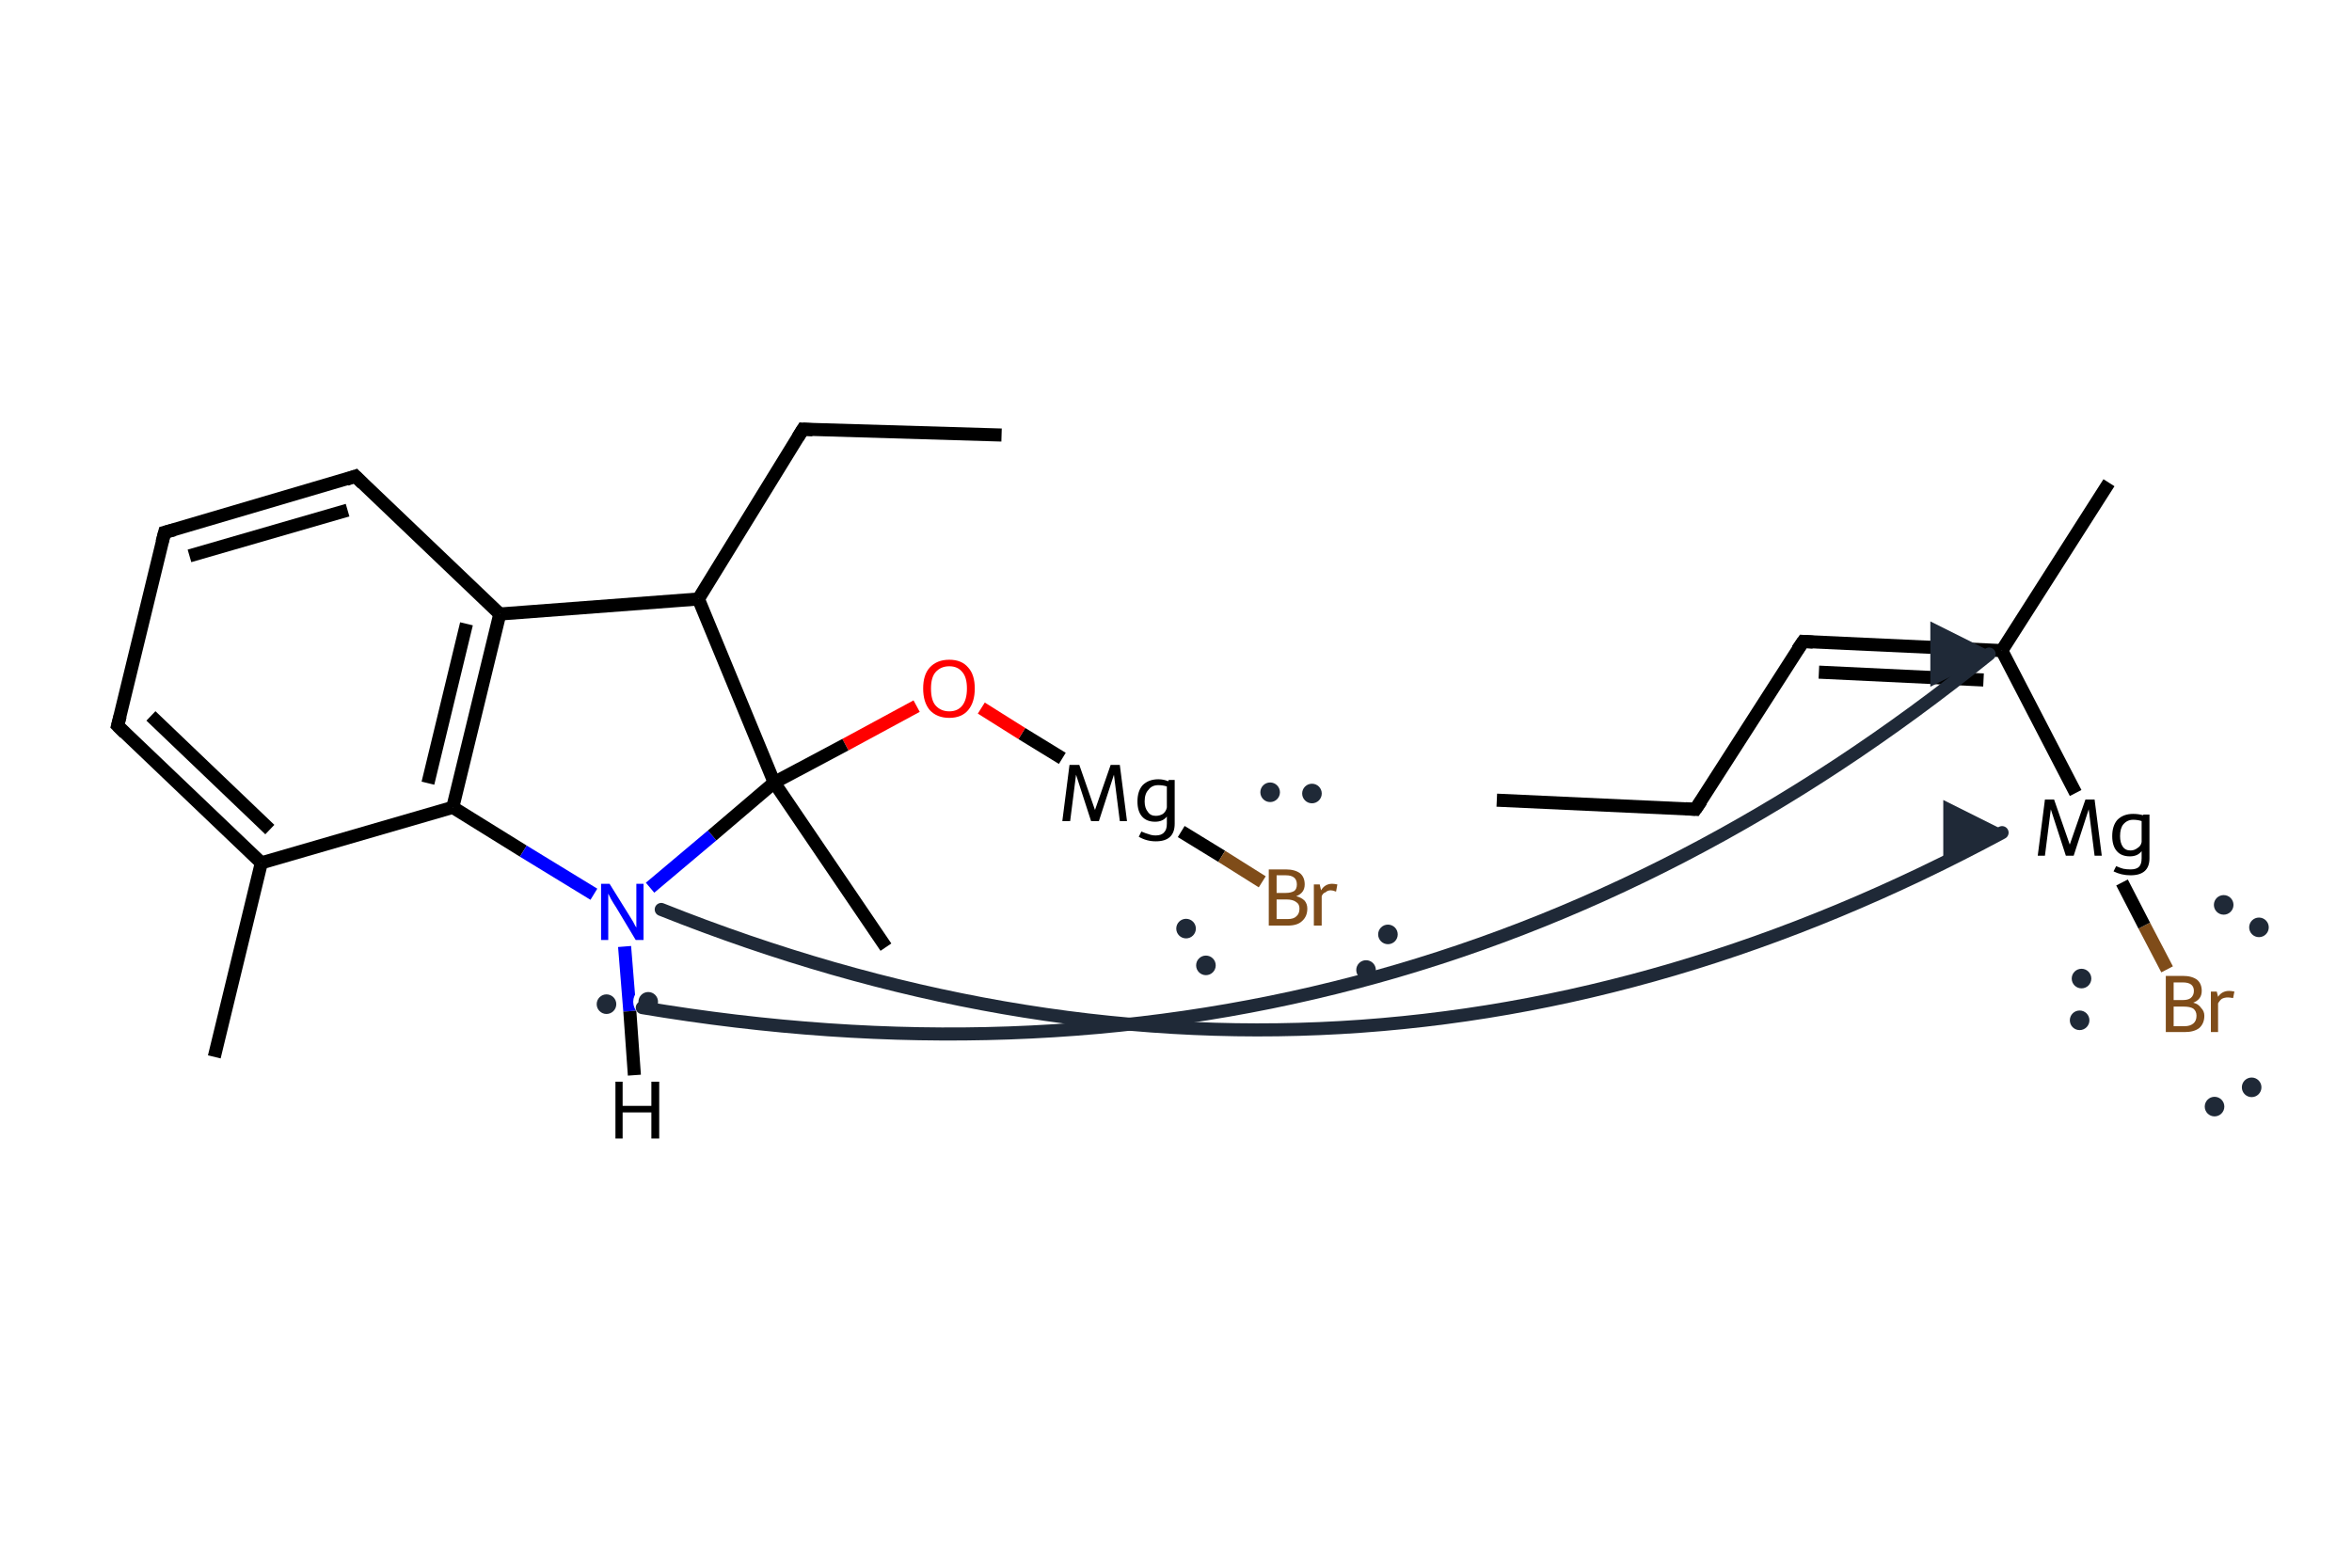 <?xml version='1.0' encoding='iso-8859-1'?>
<svg version='1.1' baseProfile='full'
              xmlns='http://www.w3.org/2000/svg'
                      xmlns:rdkit='http://www.rdkit.org/xml'
                      xmlns:xlink='http://www.w3.org/1999/xlink'
                  xml:space='preserve'
width='360px' height='240px' viewBox='0 0 360 240'>
<!-- END OF HEADER -->
<path class='bond-0 atom-0 atom-1' d='M 32.8,161.8 L 40.0,132.1' style='fill:none;fill-rule:evenodd;stroke:#000000;stroke-width:2.0px;stroke-linecap:butt;stroke-linejoin:miter;stroke-opacity:1' />
<path class='bond-1 atom-1 atom-2' d='M 40.0,132.1 L 18.0,111.1' style='fill:none;fill-rule:evenodd;stroke:#000000;stroke-width:2.0px;stroke-linecap:butt;stroke-linejoin:miter;stroke-opacity:1' />
<path class='bond-1 atom-1 atom-2' d='M 41.3,127.0 L 23.1,109.6' style='fill:none;fill-rule:evenodd;stroke:#000000;stroke-width:2.0px;stroke-linecap:butt;stroke-linejoin:miter;stroke-opacity:1' />
<path class='bond-2 atom-2 atom-3' d='M 18.0,111.1 L 25.2,81.5' style='fill:none;fill-rule:evenodd;stroke:#000000;stroke-width:2.0px;stroke-linecap:butt;stroke-linejoin:miter;stroke-opacity:1' />
<path class='bond-3 atom-3 atom-4' d='M 25.2,81.5 L 54.4,72.9' style='fill:none;fill-rule:evenodd;stroke:#000000;stroke-width:2.0px;stroke-linecap:butt;stroke-linejoin:miter;stroke-opacity:1' />
<path class='bond-3 atom-3 atom-4' d='M 29.0,85.1 L 53.2,78.1' style='fill:none;fill-rule:evenodd;stroke:#000000;stroke-width:2.0px;stroke-linecap:butt;stroke-linejoin:miter;stroke-opacity:1' />
<path class='bond-4 atom-4 atom-5' d='M 54.4,72.9 L 76.5,94.0' style='fill:none;fill-rule:evenodd;stroke:#000000;stroke-width:2.0px;stroke-linecap:butt;stroke-linejoin:miter;stroke-opacity:1' />
<path class='bond-5 atom-5 atom-6' d='M 76.5,94.0 L 69.3,123.6' style='fill:none;fill-rule:evenodd;stroke:#000000;stroke-width:2.0px;stroke-linecap:butt;stroke-linejoin:miter;stroke-opacity:1' />
<path class='bond-5 atom-5 atom-6' d='M 71.4,95.5 L 65.5,119.9' style='fill:none;fill-rule:evenodd;stroke:#000000;stroke-width:2.0px;stroke-linecap:butt;stroke-linejoin:miter;stroke-opacity:1' />
<path class='bond-6 atom-6 atom-7' d='M 69.3,123.6 L 80.1,130.3' style='fill:none;fill-rule:evenodd;stroke:#000000;stroke-width:2.0px;stroke-linecap:butt;stroke-linejoin:miter;stroke-opacity:1' />
<path class='bond-6 atom-6 atom-7' d='M 80.1,130.3 L 90.9,136.9' style='fill:none;fill-rule:evenodd;stroke:#0000FF;stroke-width:2.0px;stroke-linecap:butt;stroke-linejoin:miter;stroke-opacity:1' />
<path class='bond-7 atom-6 atom-1' d='M 69.3,123.6 L 40.0,132.1' style='fill:none;fill-rule:evenodd;stroke:#000000;stroke-width:2.0px;stroke-linecap:butt;stroke-linejoin:miter;stroke-opacity:1' />
<path class='bond-8 atom-9 atom-10' d='M 180.8,127.3 L 187.0,131.1' style='fill:none;fill-rule:evenodd;stroke:#000000;stroke-width:2.0px;stroke-linecap:butt;stroke-linejoin:miter;stroke-opacity:1' />
<path class='bond-8 atom-9 atom-10' d='M 187.0,131.1 L 193.2,135.0' style='fill:none;fill-rule:evenodd;stroke:#7F4C19;stroke-width:2.0px;stroke-linecap:butt;stroke-linejoin:miter;stroke-opacity:1' />
<path class='bond-9 atom-8 atom-11' d='M 140.3,108.1 L 129.4,114.0' style='fill:none;fill-rule:evenodd;stroke:#FF0000;stroke-width:2.0px;stroke-linecap:butt;stroke-linejoin:miter;stroke-opacity:1' />
<path class='bond-9 atom-8 atom-11' d='M 129.4,114.0 L 118.5,119.8' style='fill:none;fill-rule:evenodd;stroke:#000000;stroke-width:2.0px;stroke-linecap:butt;stroke-linejoin:miter;stroke-opacity:1' />
<path class='bond-10 atom-11 atom-12' d='M 118.5,119.8 L 135.6,145.0' style='fill:none;fill-rule:evenodd;stroke:#000000;stroke-width:2.0px;stroke-linecap:butt;stroke-linejoin:miter;stroke-opacity:1' />
<path class='bond-11 atom-11 atom-13' d='M 118.5,119.8 L 106.9,91.7' style='fill:none;fill-rule:evenodd;stroke:#000000;stroke-width:2.0px;stroke-linecap:butt;stroke-linejoin:miter;stroke-opacity:1' />
<path class='bond-12 atom-13 atom-14' d='M 106.9,91.7 L 122.9,65.7' style='fill:none;fill-rule:evenodd;stroke:#000000;stroke-width:2.0px;stroke-linecap:butt;stroke-linejoin:miter;stroke-opacity:1' />
<path class='bond-13 atom-14 atom-15' d='M 122.9,65.7 L 153.3,66.6' style='fill:none;fill-rule:evenodd;stroke:#000000;stroke-width:2.0px;stroke-linecap:butt;stroke-linejoin:miter;stroke-opacity:1' />
<path class='bond-14 atom-5 atom-13' d='M 76.5,94.0 L 106.9,91.7' style='fill:none;fill-rule:evenodd;stroke:#000000;stroke-width:2.0px;stroke-linecap:butt;stroke-linejoin:miter;stroke-opacity:1' />
<path class='bond-15 atom-7 atom-11' d='M 99.5,135.9 L 109.0,127.9' style='fill:none;fill-rule:evenodd;stroke:#0000FF;stroke-width:2.0px;stroke-linecap:butt;stroke-linejoin:miter;stroke-opacity:1' />
<path class='bond-15 atom-7 atom-11' d='M 109.0,127.9 L 118.5,119.8' style='fill:none;fill-rule:evenodd;stroke:#000000;stroke-width:2.0px;stroke-linecap:butt;stroke-linejoin:miter;stroke-opacity:1' />
<path class='bond-16 atom-9 atom-8' d='M 162.6,116.1 L 156.4,112.3' style='fill:none;fill-rule:evenodd;stroke:#000000;stroke-width:2.0px;stroke-linecap:butt;stroke-linejoin:miter;stroke-opacity:1' />
<path class='bond-16 atom-9 atom-8' d='M 156.4,112.3 L 150.2,108.4' style='fill:none;fill-rule:evenodd;stroke:#FF0000;stroke-width:2.0px;stroke-linecap:butt;stroke-linejoin:miter;stroke-opacity:1' />
<path class='bond-17 atom-7 atom-16' d='M 95.6,144.9 L 96.4,154.8' style='fill:none;fill-rule:evenodd;stroke:#0000FF;stroke-width:2.0px;stroke-linecap:butt;stroke-linejoin:miter;stroke-opacity:1' />
<path class='bond-17 atom-7 atom-16' d='M 96.4,154.8 L 97.1,164.6' style='fill:none;fill-rule:evenodd;stroke:#000000;stroke-width:2.0px;stroke-linecap:butt;stroke-linejoin:miter;stroke-opacity:1' />
<path class='bond-18 atom-17 atom-18' d='M 331.7,148.4 L 328.2,141.7' style='fill:none;fill-rule:evenodd;stroke:#7F4C19;stroke-width:2.0px;stroke-linecap:butt;stroke-linejoin:miter;stroke-opacity:1' />
<path class='bond-18 atom-17 atom-18' d='M 328.2,141.7 L 324.8,135.1' style='fill:none;fill-rule:evenodd;stroke:#000000;stroke-width:2.0px;stroke-linecap:butt;stroke-linejoin:miter;stroke-opacity:1' />
<path class='bond-19 atom-18 atom-19' d='M 317.7,121.4 L 306.4,99.6' style='fill:none;fill-rule:evenodd;stroke:#000000;stroke-width:2.0px;stroke-linecap:butt;stroke-linejoin:miter;stroke-opacity:1' />
<path class='bond-20 atom-19 atom-20' d='M 306.4,99.6 L 322.8,73.9' style='fill:none;fill-rule:evenodd;stroke:#000000;stroke-width:2.0px;stroke-linecap:butt;stroke-linejoin:miter;stroke-opacity:1' />
<path class='bond-21 atom-19 atom-21' d='M 306.4,99.6 L 276.0,98.2' style='fill:none;fill-rule:evenodd;stroke:#000000;stroke-width:2.0px;stroke-linecap:butt;stroke-linejoin:miter;stroke-opacity:1' />
<path class='bond-21 atom-19 atom-21' d='M 303.6,104.1 L 278.4,102.9' style='fill:none;fill-rule:evenodd;stroke:#000000;stroke-width:2.0px;stroke-linecap:butt;stroke-linejoin:miter;stroke-opacity:1' />
<path class='bond-22 atom-21 atom-22' d='M 276.0,98.2 L 259.5,123.9' style='fill:none;fill-rule:evenodd;stroke:#000000;stroke-width:2.0px;stroke-linecap:butt;stroke-linejoin:miter;stroke-opacity:1' />
<path class='bond-23 atom-22 atom-23' d='M 259.5,123.9 L 229.1,122.5' style='fill:none;fill-rule:evenodd;stroke:#000000;stroke-width:2.0px;stroke-linecap:butt;stroke-linejoin:miter;stroke-opacity:1' />
<path d='M 19.1,112.2 L 18.0,111.1 L 18.4,109.6' style='fill:none;stroke:#000000;stroke-width:2.0px;stroke-linecap:butt;stroke-linejoin:miter;stroke-miterlimit:10;stroke-opacity:1;' />
<path d='M 24.8,83.0 L 25.2,81.5 L 26.7,81.1' style='fill:none;stroke:#000000;stroke-width:2.0px;stroke-linecap:butt;stroke-linejoin:miter;stroke-miterlimit:10;stroke-opacity:1;' />
<path d='M 53.0,73.4 L 54.4,72.9 L 55.5,74.0' style='fill:none;stroke:#000000;stroke-width:2.0px;stroke-linecap:butt;stroke-linejoin:miter;stroke-miterlimit:10;stroke-opacity:1;' />
<path d='M 122.1,67.0 L 122.9,65.7 L 124.4,65.8' style='fill:none;stroke:#000000;stroke-width:2.0px;stroke-linecap:butt;stroke-linejoin:miter;stroke-miterlimit:10;stroke-opacity:1;' />
<path d='M 277.5,98.3 L 276.0,98.2 L 275.1,99.5' style='fill:none;stroke:#000000;stroke-width:2.0px;stroke-linecap:butt;stroke-linejoin:miter;stroke-miterlimit:10;stroke-opacity:1;' />
<path d='M 260.4,122.6 L 259.5,123.9 L 258.0,123.8' style='fill:none;stroke:#000000;stroke-width:2.0px;stroke-linecap:butt;stroke-linejoin:miter;stroke-miterlimit:10;stroke-opacity:1;' />
<path class='atom-7' d='M 93.3 135.3
L 96.1 139.8
Q 96.4 140.3, 96.9 141.1
Q 97.3 141.9, 97.4 142.0
L 97.4 135.3
L 98.5 135.3
L 98.5 143.9
L 97.3 143.9
L 94.3 138.9
Q 93.9 138.3, 93.5 137.6
Q 93.2 137.0, 93.1 136.8
L 93.1 143.9
L 92.0 143.9
L 92.0 135.3
L 93.3 135.3
' fill='#0000FF'/>
<path class='atom-8' d='M 141.3 105.4
Q 141.3 103.3, 142.3 102.2
Q 143.4 101.0, 145.3 101.0
Q 147.2 101.0, 148.2 102.2
Q 149.2 103.3, 149.2 105.4
Q 149.2 107.5, 148.2 108.7
Q 147.2 109.9, 145.3 109.9
Q 143.4 109.9, 142.3 108.7
Q 141.3 107.5, 141.3 105.4
M 145.3 108.9
Q 146.6 108.9, 147.3 108.0
Q 148.0 107.1, 148.0 105.4
Q 148.0 103.7, 147.3 102.9
Q 146.6 102.0, 145.3 102.0
Q 144.0 102.0, 143.2 102.9
Q 142.5 103.7, 142.5 105.4
Q 142.5 107.2, 143.2 108.0
Q 144.0 108.9, 145.3 108.9
' fill='#FF0000'/>
<path class='atom-9' d='M 172.5 125.7
L 171.4 125.7
L 170.5 118.6
L 168.2 125.7
L 167.0 125.7
L 164.7 118.6
L 163.8 125.7
L 162.6 125.7
L 163.7 117.1
L 165.2 117.1
L 167.6 124.0
L 170.0 117.1
L 171.4 117.1
L 172.5 125.7
' fill='#000000'/>
<path class='atom-9' d='M 179.8 119.4
L 179.8 126.1
Q 179.8 128.8, 176.9 128.8
Q 175.5 128.8, 174.3 128.1
L 174.7 127.3
Q 175.4 127.6, 175.8 127.7
Q 176.3 127.9, 176.9 127.9
Q 177.8 127.9, 178.2 127.4
Q 178.6 127.0, 178.6 126.1
L 178.6 125.0
Q 178.0 125.8, 176.8 125.8
Q 175.5 125.8, 174.8 125.0
Q 174.1 124.2, 174.1 122.7
Q 174.1 121.1, 174.9 120.2
Q 175.8 119.3, 177.3 119.3
Q 178.1 119.3, 178.8 119.6
L 178.9 119.4
L 179.8 119.4
M 176.9 124.9
Q 177.5 124.9, 178.0 124.6
Q 178.5 124.2, 178.6 123.6
L 178.6 120.4
Q 178.0 120.2, 177.3 120.2
Q 176.3 120.2, 175.8 120.9
Q 175.2 121.5, 175.2 122.7
Q 175.2 123.7, 175.7 124.3
Q 176.1 124.9, 176.9 124.9
' fill='#000000'/>
<path class='atom-10' d='M 198.4 137.2
Q 199.2 137.4, 199.7 137.9
Q 200.1 138.4, 200.1 139.1
Q 200.1 140.3, 199.3 141.0
Q 198.6 141.7, 197.1 141.7
L 194.2 141.7
L 194.2 133.1
L 196.8 133.1
Q 198.2 133.1, 199.0 133.7
Q 199.7 134.3, 199.7 135.4
Q 199.7 136.7, 198.4 137.2
M 195.4 134.0
L 195.4 136.7
L 196.8 136.7
Q 197.6 136.7, 198.1 136.4
Q 198.5 136.1, 198.5 135.4
Q 198.5 134.0, 196.8 134.0
L 195.4 134.0
M 197.1 140.7
Q 198.0 140.7, 198.4 140.3
Q 198.9 139.9, 198.9 139.1
Q 198.9 138.4, 198.4 138.1
Q 197.9 137.7, 196.9 137.7
L 195.4 137.7
L 195.4 140.7
L 197.1 140.7
' fill='#7F4C19'/>
<path class='atom-10' d='M 202.0 135.4
L 202.2 136.3
Q 202.8 135.3, 203.9 135.3
Q 204.2 135.3, 204.7 135.4
L 204.5 136.5
Q 204.0 136.3, 203.7 136.3
Q 203.2 136.3, 202.9 136.6
Q 202.5 136.7, 202.3 137.2
L 202.3 141.7
L 201.1 141.7
L 201.1 135.4
L 202.0 135.4
' fill='#7F4C19'/>
<path class='atom-16' d='M 94.2 165.6
L 95.3 165.6
L 95.3 169.3
L 99.7 169.3
L 99.7 165.6
L 100.9 165.6
L 100.9 174.3
L 99.7 174.3
L 99.7 170.3
L 95.3 170.3
L 95.3 174.3
L 94.2 174.3
L 94.2 165.6
' fill='#000000'/>
<path class='atom-17' d='M 335.7 153.5
Q 336.5 153.7, 336.9 154.3
Q 337.4 154.8, 337.4 155.5
Q 337.4 156.7, 336.6 157.4
Q 335.8 158.0, 334.4 158.0
L 331.5 158.0
L 331.5 149.4
L 334.1 149.4
Q 335.5 149.4, 336.3 150.0
Q 337.0 150.6, 337.0 151.7
Q 337.0 153.0, 335.7 153.5
M 332.7 150.4
L 332.7 153.1
L 334.1 153.1
Q 334.9 153.1, 335.3 152.8
Q 335.8 152.4, 335.8 151.7
Q 335.8 150.4, 334.1 150.4
L 332.7 150.4
M 334.4 157.1
Q 335.2 157.1, 335.7 156.7
Q 336.2 156.3, 336.2 155.5
Q 336.2 154.8, 335.7 154.4
Q 335.2 154.1, 334.2 154.1
L 332.7 154.1
L 332.7 157.1
L 334.4 157.1
' fill='#7F4C19'/>
<path class='atom-17' d='M 339.3 151.8
L 339.5 152.6
Q 340.1 151.7, 341.2 151.7
Q 341.5 151.7, 342.0 151.8
L 341.8 152.8
Q 341.3 152.7, 341.0 152.7
Q 340.5 152.7, 340.1 152.9
Q 339.8 153.1, 339.5 153.6
L 339.5 158.0
L 338.4 158.0
L 338.4 151.8
L 339.3 151.8
' fill='#7F4C19'/>
<path class='atom-18' d='M 321.7 131.0
L 320.6 131.0
L 319.7 123.9
L 317.4 131.0
L 316.2 131.0
L 313.9 123.9
L 313.0 131.0
L 311.9 131.0
L 313.0 122.4
L 314.4 122.4
L 316.8 129.3
L 319.2 122.4
L 320.6 122.4
L 321.7 131.0
' fill='#000000'/>
<path class='atom-18' d='M 329.0 124.7
L 329.0 131.4
Q 329.0 134.0, 326.1 134.0
Q 324.7 134.0, 323.5 133.4
L 323.9 132.6
Q 324.6 132.9, 325.0 133.0
Q 325.5 133.1, 326.1 133.1
Q 327.0 133.1, 327.4 132.7
Q 327.8 132.3, 327.8 131.4
L 327.8 130.3
Q 327.2 131.1, 326.0 131.1
Q 324.7 131.1, 324.0 130.3
Q 323.3 129.5, 323.3 128.0
Q 323.3 126.4, 324.1 125.5
Q 325.0 124.6, 326.5 124.6
Q 327.3 124.6, 328.0 124.8
L 328.1 124.7
L 329.0 124.7
M 326.1 130.2
Q 326.7 130.2, 327.2 129.8
Q 327.7 129.5, 327.8 128.9
L 327.8 125.7
Q 327.2 125.5, 326.5 125.5
Q 325.6 125.5, 325.0 126.2
Q 324.5 126.8, 324.5 128.0
Q 324.5 129.0, 324.9 129.6
Q 325.3 130.2, 326.1 130.2
' fill='#000000'/>
<defs><marker id='rdk-mech-arrowhead' viewBox='0 0 10 10' refX='9' refY='5' markerUnits='userSpaceOnUse' markerWidth='10' markerHeight='10' orient='auto'><path d='M 0 0 L 10 5 L 0 10 z' fill='#1f2937' /></marker><marker id='rdk-mech-fishhook' viewBox='0 0 10 10' refX='9' refY='5' markerUnits='userSpaceOnUse' markerWidth='10' markerHeight='10' orient='auto'><path d='M 0 2 C 5 2, 8 4, 10 5' stroke='#1f2937' stroke-width='2' fill='none' stroke-linecap='round' /></marker></defs><g class='mechanism-electrons'><circle cx='92.83' cy='153.73' r='1.9' fill='#1f2937' stroke='#ffffff' stroke-width='0.8' /><circle cx='99.22' cy='153.37' r='1.9' fill='#1f2937' stroke='#ffffff' stroke-width='0.8' /><circle cx='209.09' cy='148.50' r='1.9' fill='#1f2937' stroke='#ffffff' stroke-width='0.8' /><circle cx='212.44' cy='143.05' r='1.9' fill='#1f2937' stroke='#ffffff' stroke-width='0.8' /><circle cx='181.54' cy='142.16' r='1.9' fill='#1f2937' stroke='#ffffff' stroke-width='0.8' /><circle cx='184.58' cy='147.79' r='1.9' fill='#1f2937' stroke='#ffffff' stroke-width='0.8' /><circle cx='200.81' cy='121.48' r='1.9' fill='#1f2937' stroke='#ffffff' stroke-width='0.8' /><circle cx='194.41' cy='121.29' r='1.9' fill='#1f2937' stroke='#ffffff' stroke-width='0.8' /><circle cx='338.96' cy='169.41' r='1.9' fill='#1f2937' stroke='#ffffff' stroke-width='0.8' /><circle cx='344.64' cy='166.46' r='1.9' fill='#1f2937' stroke='#ffffff' stroke-width='0.8' /><circle cx='318.60' cy='149.81' r='1.9' fill='#1f2937' stroke='#ffffff' stroke-width='0.8' /><circle cx='318.31' cy='156.20' r='1.9' fill='#1f2937' stroke='#ffffff' stroke-width='0.8' /><circle cx='345.76' cy='141.97' r='1.9' fill='#1f2937' stroke='#ffffff' stroke-width='0.8' /><circle cx='340.36' cy='138.53' r='1.9' fill='#1f2937' stroke='#ffffff' stroke-width='0.8' /></g><g class='mechanism-arrows'><path d='M 98.31 154.26 Q 213.58 173.62 304.46 100.13' stroke='#1f2937' stroke-width='2.0' fill='none' stroke-linecap='round' marker-end='url(#rdk-mech-arrowhead)' style='pointer-events:none' /><path d='M 101.21 139.23 Q 206.57 181.27 306.44 127.47' stroke='#1f2937' stroke-width='2.0' fill='none' stroke-linecap='round' marker-end='url(#rdk-mech-arrowhead)' style='pointer-events:none' /></g></svg>
